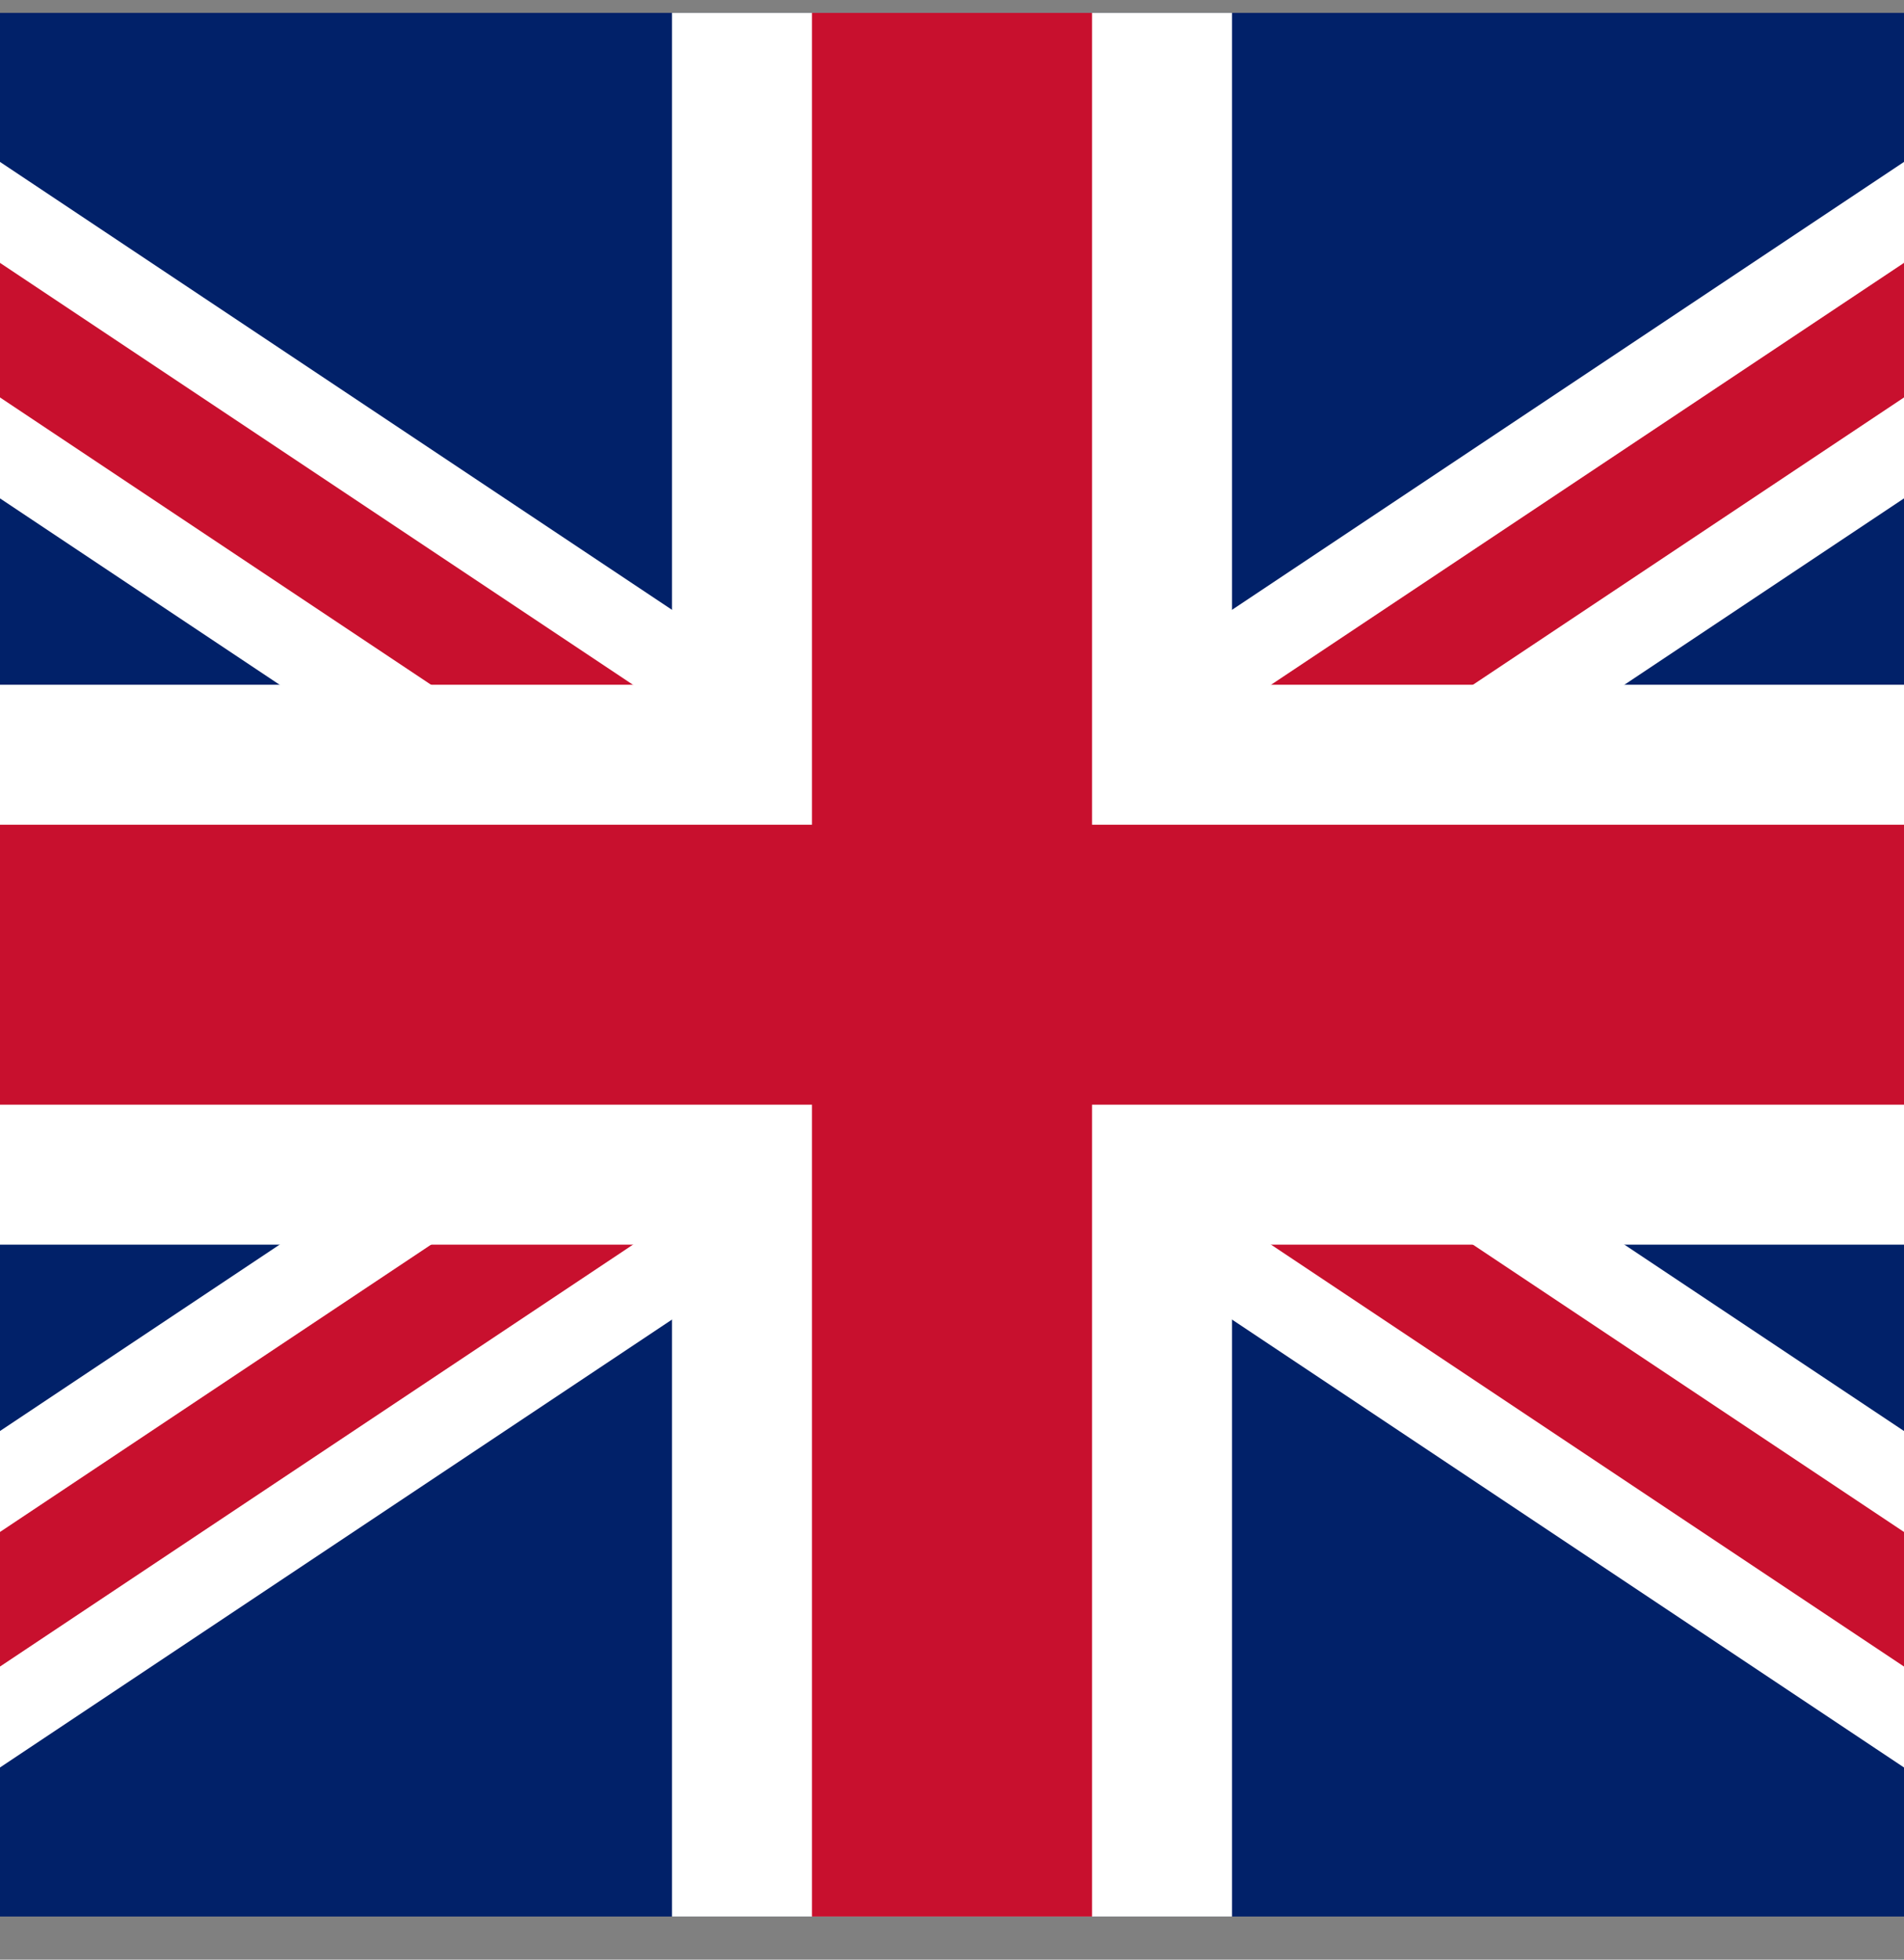 <?xml version="1.0" encoding="UTF-8"?> <svg xmlns="http://www.w3.org/2000/svg" width="34" height="35" viewBox="0 0 34 35" fill="none"><rect x="0" y="0" width="34" height="35" fill="#808080" stroke="none"/><path d="M-4 0.23V34.23H38V0.23H-4Z" fill="#012169"></path><path d="M-4 3.23L38 31.23L-4 3.23ZM38 3.23L-4 31.23L38 3.23Z" fill="black"></path><path d="M38 3.23L-4 31.23M-4 3.23L38 31.23L-4 3.23Z" stroke="white" stroke-width="5"></path><path d="M-4 3.23L38 31.23L-4 3.23ZM38 3.23L-4 31.23L38 3.23Z" fill="black"></path><path d="M38 3.23L-4 31.23M-4 3.23L38 31.23L-4 3.23Z" stroke="#C8102E" stroke-width="2"></path><path d="M17 0.23V34.23V0.23ZM-4 17.23H38H-4Z" fill="black"></path><path d="M-4 17.23H38M17 0.23V34.23V0.23Z" stroke="white" stroke-width="10"></path><path d="M17 0.23V34.23V0.23ZM-4 17.23H38H-4Z" fill="black"></path><path d="M-4 17.23H38M17 0.23V34.23V0.23Z" stroke="#C8102E" stroke-width="5"></path></svg> 